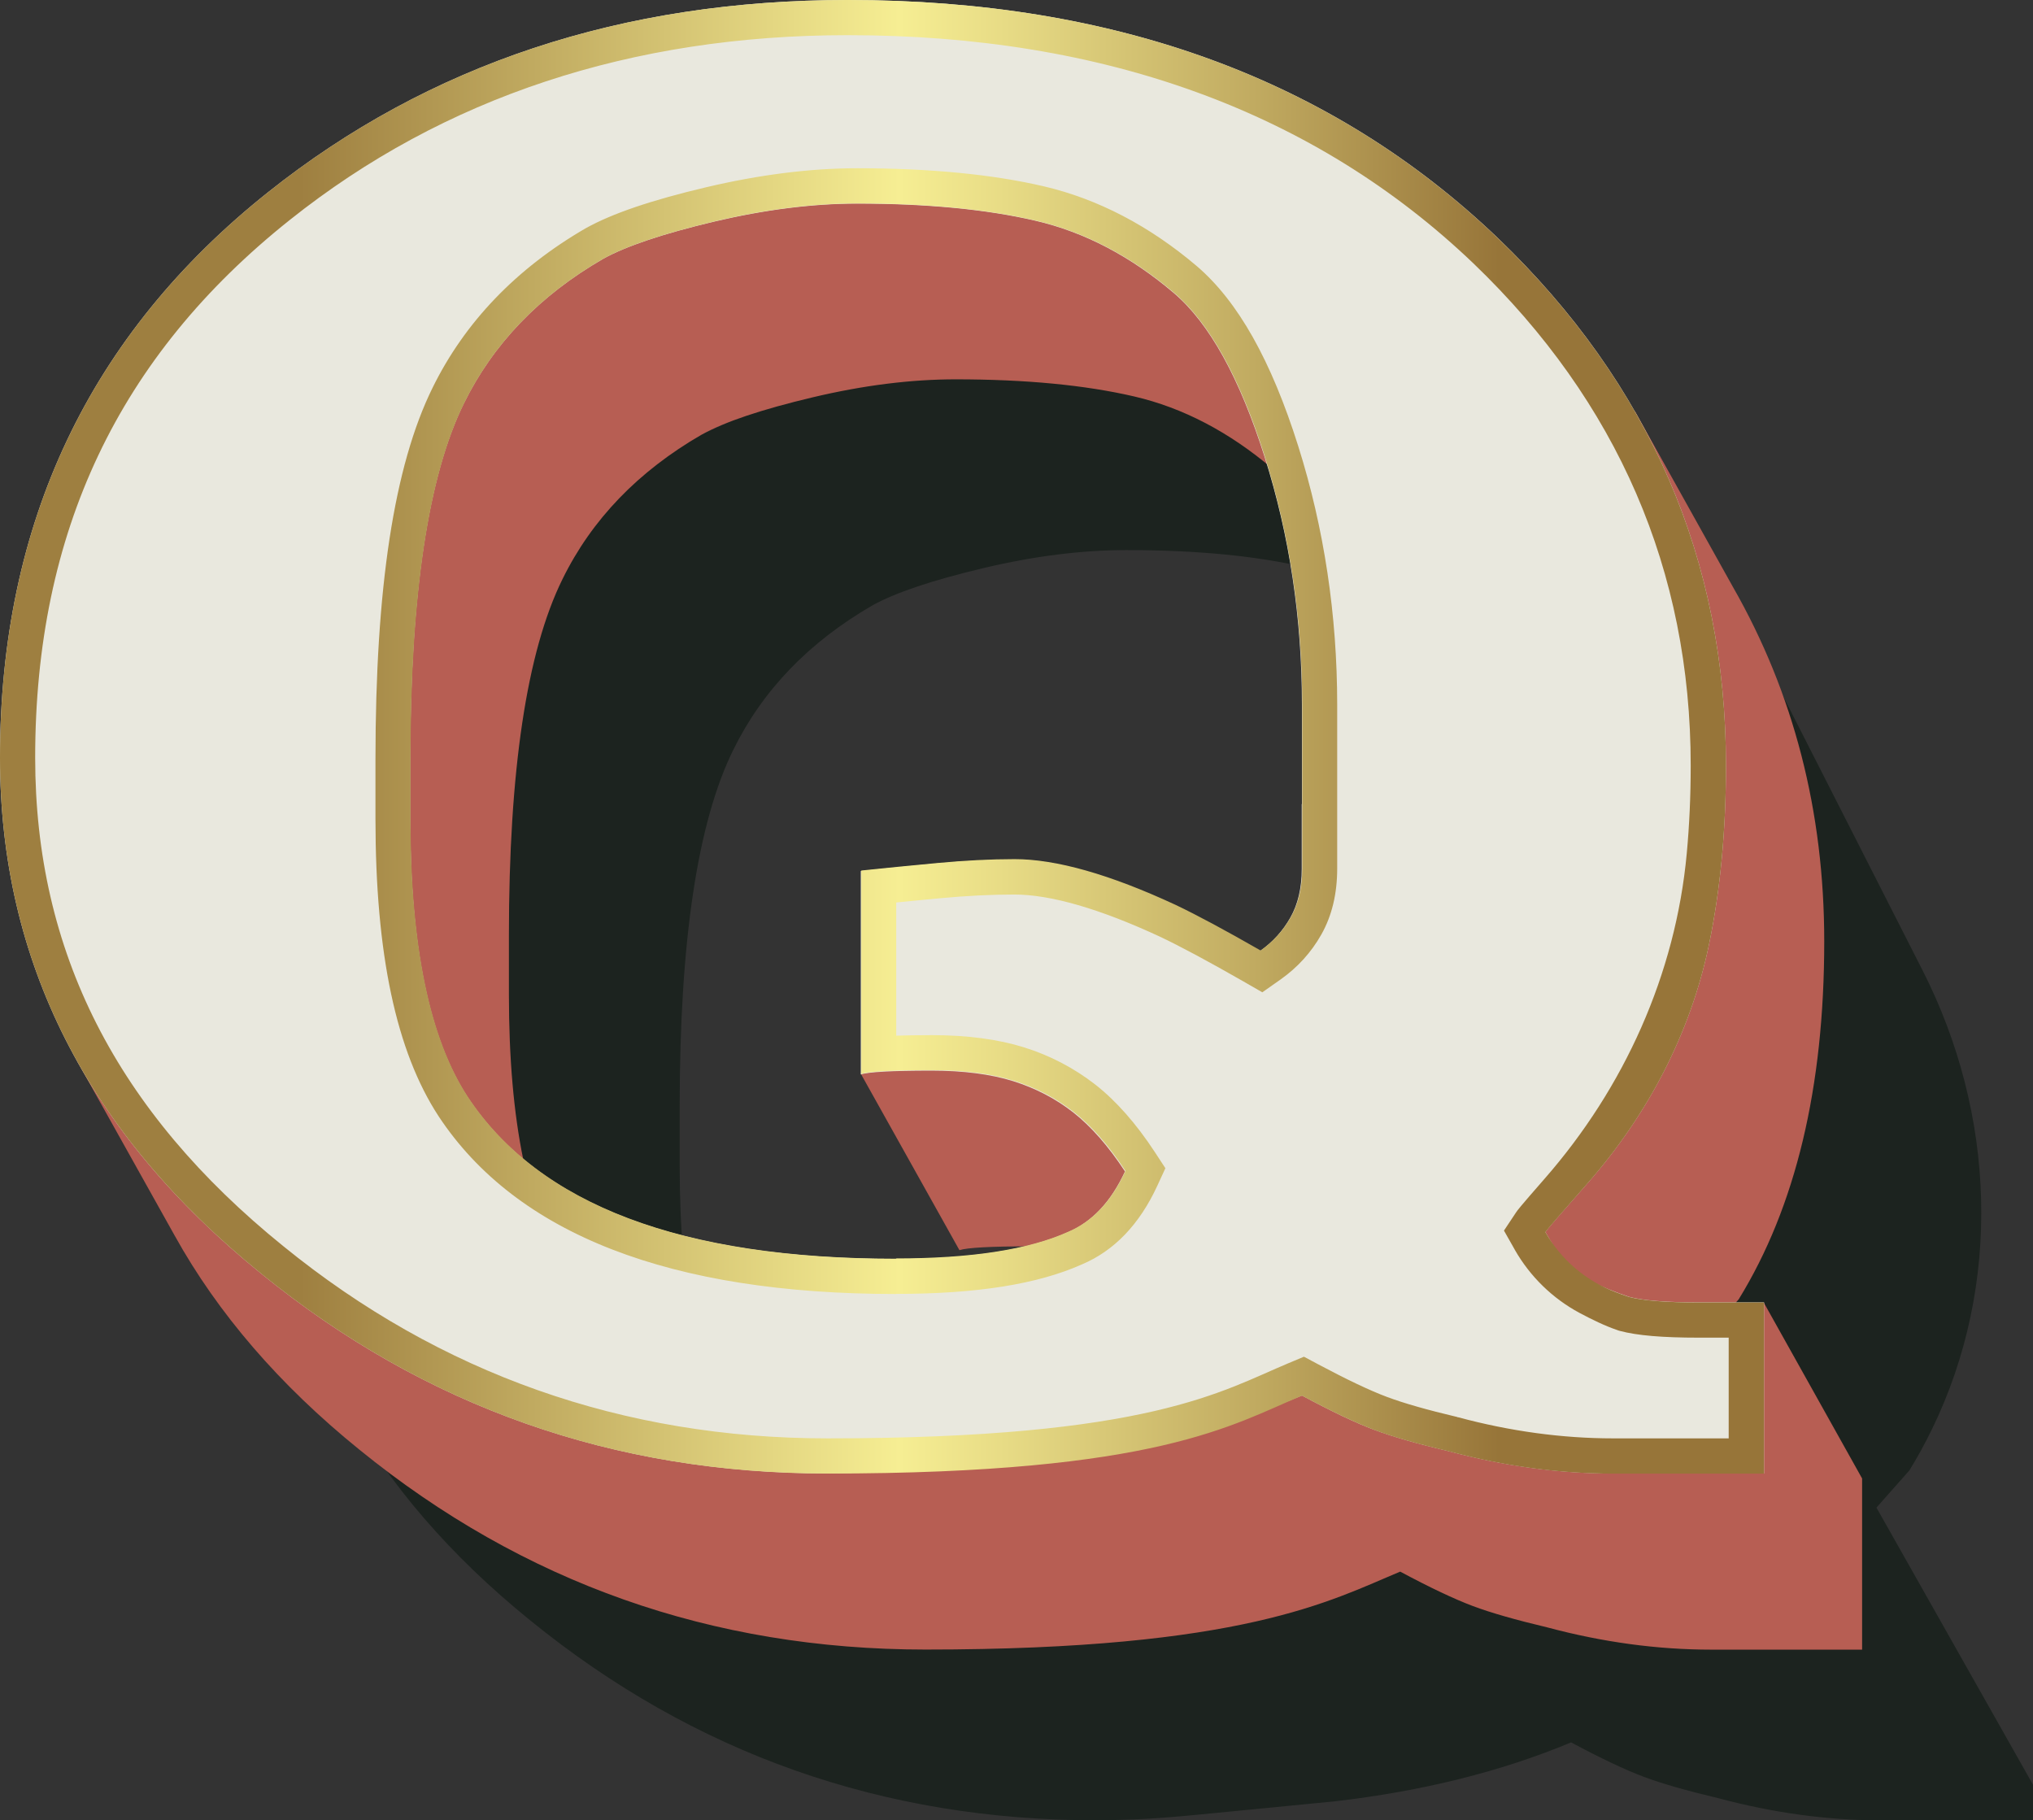 <?xml version="1.0" encoding="UTF-8"?>
<svg xmlns="http://www.w3.org/2000/svg" width="86" height="77" viewBox="0 0 86 77" fill="none">
  <rect x="0" y="0" width="86" height="77" fill="#333333" stroke="none"/>
  <g clip-path="url(#clip0_901_330)">
    <path d="M71.861 22.399C65.232 17.214 57.188 14.664 47.248 14.664C37.307 14.664 29.532 17.376 22.724 22.796C15.167 28.812 11.386 36.782 11.386 46.717C11.386 48.452 11.543 50.128 11.842 51.757L10.465 52.06L14.617 59.488C16.445 62.784 19.046 65.803 22.43 68.544C29.366 74.181 37.35 77 46.378 77C46.753 77 47.29 76.987 47.989 76.962C48.688 76.936 49.588 76.868 50.692 76.761C51.796 76.655 53.714 76.467 56.459 76.198C60.168 75.768 63.501 74.94 66.46 73.704C67.734 74.386 68.757 74.868 69.529 75.158C70.3 75.448 71.349 75.746 72.679 76.062C75.019 76.689 77.33 77.004 79.619 77.004H86V75.495L78.561 62.327C78.561 62.327 77.018 67.261 76.75 66.792C76.856 66.63 78.199 65.099 80.77 62.2C81.115 61.641 81.435 61.057 81.729 60.451C84.708 54.332 84.418 47.118 81.332 41.054L71.852 22.412L71.861 22.399ZM66.464 48.67V51.411C66.464 52.217 66.302 52.904 65.982 53.467C65.663 54.034 65.236 54.503 64.703 54.878C63.207 54.021 62.009 53.377 61.102 52.947C58.327 51.659 56.059 51.015 54.298 51.015C53.284 51.015 52.201 51.07 51.054 51.177C49.908 51.284 48.825 51.39 47.81 51.497L43.65 52.665L47.81 60.106C48.134 59.999 49.132 59.944 50.807 59.944C52.158 59.944 53.305 60.093 54.251 60.387C55.198 60.681 56.046 61.125 56.8 61.713C57.555 62.306 58.284 63.133 58.987 64.208C58.395 65.496 57.585 66.353 56.562 66.783C54.891 67.534 52.465 67.909 49.285 67.909C40.231 67.909 34.195 65.628 31.177 61.061C29.562 58.592 28.752 54.669 28.752 49.297V46.798C28.752 39.813 29.506 34.79 31.015 31.729C32.252 29.204 34.217 27.162 36.911 25.605C37.878 25.068 39.443 24.544 41.595 24.032C43.748 23.52 45.764 23.269 47.653 23.269C50.611 23.269 53.13 23.512 55.202 23.994C57.274 24.476 59.226 25.499 61.059 27.055C62.568 28.347 63.842 30.658 64.895 33.989C65.944 37.323 66.472 40.815 66.472 44.47V48.661L66.464 48.67Z" fill="#1C231F"></path>
    <path d="M74.615 55.096C74.615 55.096 70.949 61.441 70.416 60.967C70.097 60.498 69.798 60.029 69.53 59.556C69.636 59.394 70.979 57.863 73.55 54.963C75.962 51.045 77.169 45.996 77.169 39.822C77.169 34.321 75.877 29.324 73.307 24.829L69.159 17.389L68.703 18.698C68.319 18.297 67.927 17.9 67.518 17.508C60.497 10.796 51.328 7.441 40.019 7.441C30.479 7.441 22.303 10.153 15.496 15.572C7.938 21.589 4.157 29.558 4.157 39.493C4.157 41.229 4.315 42.905 4.613 44.534L3.236 44.836L7.388 52.264C9.217 55.56 11.817 58.579 15.202 61.321C22.137 66.958 30.121 69.777 39.15 69.777C52.598 69.777 56.273 67.713 59.231 66.481C60.506 67.163 61.529 67.645 62.3 67.935C63.072 68.225 64.121 68.523 65.451 68.839C67.791 69.465 70.101 69.781 72.39 69.781H78.771V62.541L74.611 55.1L74.615 55.096ZM59.24 41.446V44.188C59.24 44.994 59.078 45.681 58.758 46.243C58.438 46.811 58.012 47.28 57.479 47.655C55.983 46.798 54.785 46.154 53.877 45.723C51.102 44.435 48.834 43.792 47.074 43.792C46.059 43.792 44.977 43.847 43.83 43.954C42.683 44.06 41.601 44.167 40.586 44.273L36.426 45.442L40.586 52.883C40.91 52.776 41.908 52.721 43.583 52.721C44.934 52.721 46.081 52.87 47.027 53.164C47.973 53.458 48.822 53.902 49.576 54.49C50.331 55.083 51.06 55.91 51.763 56.985C51.17 58.272 50.361 59.129 49.337 59.56C47.666 60.31 45.241 60.686 42.061 60.686C33.007 60.686 26.971 58.404 23.953 53.838C22.337 51.369 21.528 47.446 21.528 42.073V39.575C21.528 32.59 22.282 27.567 23.791 24.505C25.027 21.981 26.992 19.939 29.686 18.382C30.654 17.845 32.218 17.32 34.371 16.809C36.524 16.297 38.54 16.046 40.428 16.046C43.387 16.046 45.906 16.289 47.978 16.77C50.049 17.252 52.002 18.276 53.835 19.832C55.344 21.124 56.618 23.435 57.671 26.765C58.72 30.1 59.248 33.592 59.248 37.246V41.438L59.24 41.446Z" fill="#B75E53"></path>
    <path d="M74.614 62.332H68.233C65.948 62.332 63.634 62.016 61.293 61.389C59.963 61.074 58.915 60.775 58.143 60.485C57.372 60.2 56.349 59.714 55.074 59.031C52.116 60.264 48.782 61.095 45.074 61.526C42.333 61.794 40.41 61.982 39.306 62.089C38.207 62.195 37.303 62.264 36.604 62.289C35.905 62.315 35.368 62.327 34.992 62.327C25.96 62.327 17.976 59.509 11.045 53.872C3.683 47.919 0 40.645 0 32.053C0 22.122 3.781 14.148 11.339 8.132C18.146 2.712 26.318 0 35.862 0C47.171 0 56.34 3.356 63.361 10.067C69.793 16.242 73.011 23.683 73.011 32.381C73.011 35.127 72.773 37.647 72.295 39.946C71.515 43.711 69.687 47.177 67.146 50.064C66.034 51.326 65.441 52.008 65.373 52.115C65.641 52.584 65.936 53.053 66.259 53.526C66.796 53.995 67.679 54.439 68.915 54.857C69.503 55.015 70.497 55.091 71.891 55.091H74.623V62.332H74.614ZM55.074 34.006V29.814C55.074 26.16 54.55 22.663 53.497 19.333C52.444 16.003 51.169 13.688 49.66 12.4C47.828 10.843 45.88 9.82 43.803 9.338C41.732 8.856 39.213 8.613 36.254 8.613C34.37 8.613 32.354 8.869 30.197 9.377C28.044 9.888 26.48 10.413 25.512 10.95C22.818 12.506 20.857 14.549 19.617 17.073C18.108 20.135 17.354 25.158 17.354 32.142V34.641C17.354 40.014 18.159 43.937 19.779 46.406C22.797 50.972 28.833 53.254 37.887 53.254C41.067 53.254 43.492 52.878 45.163 52.128C46.186 51.697 46.996 50.84 47.589 49.552C46.886 48.482 46.157 47.651 45.402 47.058C44.648 46.469 43.795 46.026 42.853 45.732C41.907 45.438 40.76 45.288 39.409 45.288C37.733 45.288 36.736 45.344 36.412 45.45V36.846C37.426 36.739 38.505 36.632 39.656 36.526C40.803 36.419 41.885 36.364 42.9 36.364C44.66 36.364 46.928 37.008 49.703 38.295C50.611 38.726 51.809 39.37 53.305 40.227C53.838 39.852 54.264 39.383 54.584 38.816C54.904 38.253 55.066 37.566 55.066 36.76V34.019L55.074 34.006Z" fill="#E9E8DE"></path>
    <path d="M35.862 1.488C46.724 1.488 55.628 4.737 62.329 11.142C68.429 16.997 71.52 24.143 71.52 32.381C71.52 33.673 71.464 34.914 71.353 36.104C70.88 41.212 68.71 46.013 65.33 49.872C64.264 51.092 64.192 51.194 64.128 51.292L63.621 52.055L64.073 52.853C64.073 52.853 64.077 52.861 64.081 52.87C64.725 53.995 65.671 54.921 66.814 55.535C67.338 55.816 67.909 56.093 68.429 56.268L68.476 56.285L68.523 56.298C69.256 56.494 70.322 56.584 71.882 56.584H73.127V60.844H68.237C66.093 60.844 63.889 60.545 61.686 59.952H61.664L61.643 59.94C60.377 59.641 59.375 59.355 58.672 59.091C57.964 58.827 56.992 58.366 55.782 57.722L55.159 57.39L54.507 57.663C51.694 58.835 48.642 60.844 35.001 60.844C26.36 60.844 18.619 58.11 11.987 52.716C4.923 47.007 1.488 40.244 1.488 32.053C1.488 22.514 5.013 15.069 12.264 9.3C18.769 4.115 26.71 1.488 35.862 1.488ZM37.9 54.733C41.314 54.733 43.889 54.324 45.769 53.484C47.133 52.908 48.203 51.791 48.953 50.166L49.298 49.416L48.846 48.725C48.058 47.523 47.209 46.563 46.327 45.873C45.432 45.178 44.417 44.645 43.305 44.299C42.218 43.962 40.913 43.787 39.422 43.787C38.816 43.787 38.322 43.796 37.913 43.809V38.176C38.522 38.116 39.153 38.052 39.805 37.993C40.905 37.89 41.949 37.839 42.908 37.839C44.443 37.839 46.523 38.44 49.077 39.626C49.946 40.039 51.123 40.67 52.576 41.502L53.399 41.975L54.175 41.429C54.886 40.926 55.466 40.291 55.892 39.536C56.34 38.747 56.566 37.809 56.566 36.743V29.81C56.566 26.019 56.012 22.344 54.921 18.881C53.774 15.244 52.372 12.754 50.632 11.261C48.625 9.556 46.446 8.417 44.149 7.88C41.975 7.373 39.319 7.117 36.263 7.117C34.272 7.117 32.12 7.39 29.864 7.923C27.554 8.468 25.9 9.031 24.779 9.654C21.842 11.355 19.66 13.628 18.296 16.408C16.671 19.708 15.883 24.851 15.883 32.134V34.633C15.883 40.355 16.757 44.47 18.555 47.22C21.851 52.209 28.36 54.737 37.904 54.737M35.862 0C26.318 0 18.142 2.712 11.339 8.132C3.781 14.148 0 22.122 0 32.053C0 40.645 3.683 47.919 11.049 53.876C17.984 59.513 25.968 62.332 34.997 62.332C48.983 62.332 52.12 60.268 55.078 59.036C56.353 59.718 57.376 60.2 58.148 60.49C58.919 60.78 59.968 61.078 61.298 61.394C63.638 62.02 65.948 62.336 68.237 62.336H74.619V55.096H71.886C70.492 55.096 69.499 55.019 68.911 54.861C68.715 54.797 68.531 54.729 68.352 54.661C67.099 54.187 66.042 53.296 65.381 52.132L65.373 52.119C65.441 52.017 66.034 51.331 67.146 50.068C69.687 47.182 71.515 43.715 72.295 39.95C72.773 37.651 73.012 35.127 73.012 32.385C73.012 23.687 69.793 16.246 63.361 10.072C56.336 3.356 47.171 0 35.862 0ZM37.9 53.245C28.846 53.245 22.81 50.964 19.792 46.397C18.176 43.928 17.366 40.005 17.366 34.633V32.134C17.366 25.149 18.121 20.126 19.63 17.065C20.866 14.54 22.831 12.498 25.525 10.941C26.493 10.404 28.057 9.88 30.21 9.368C32.362 8.856 34.379 8.605 36.267 8.605C39.225 8.605 41.745 8.848 43.816 9.33C45.888 9.812 47.84 10.835 49.673 12.391C51.182 13.683 52.457 15.994 53.51 19.325C54.558 22.659 55.087 26.151 55.087 29.806V36.739C55.087 37.545 54.925 38.231 54.605 38.794C54.285 39.361 53.859 39.83 53.326 40.206C51.83 39.349 50.632 38.705 49.724 38.274C46.949 36.986 44.682 36.342 42.921 36.342C41.907 36.342 40.824 36.398 39.677 36.504C38.531 36.611 37.448 36.718 36.433 36.824V45.429C36.757 45.322 37.755 45.267 39.43 45.267C40.781 45.267 41.928 45.416 42.874 45.711C43.821 46.005 44.669 46.448 45.423 47.037C46.178 47.629 46.907 48.456 47.61 49.531C47.018 50.819 46.208 51.676 45.185 52.106C43.514 52.857 41.088 53.232 37.908 53.232L37.9 53.245Z" fill="url(#paint0_linear_901_330)"></path>
  </g>
  <defs>
    <linearGradient id="paint0_linear_901_330" x1="0" y1="31.166" x2="74.614" y2="31.166" gradientUnits="userSpaceOnUse">
      <stop offset="0.17" stop-color="#9E7F40"></stop>
      <stop offset="0.51" stop-color="#F6EE93"></stop>
      <stop offset="0.57" stop-color="#E7DB85"></stop>
      <stop offset="0.71" stop-color="#C1AB61"></stop>
      <stop offset="0.85" stop-color="#977539"></stop>
    </linearGradient>
    <clipPath id="clip0_901_330">
      <rect width="86" height="77" fill="white"></rect>
    </clipPath>
  </defs>
</svg>
